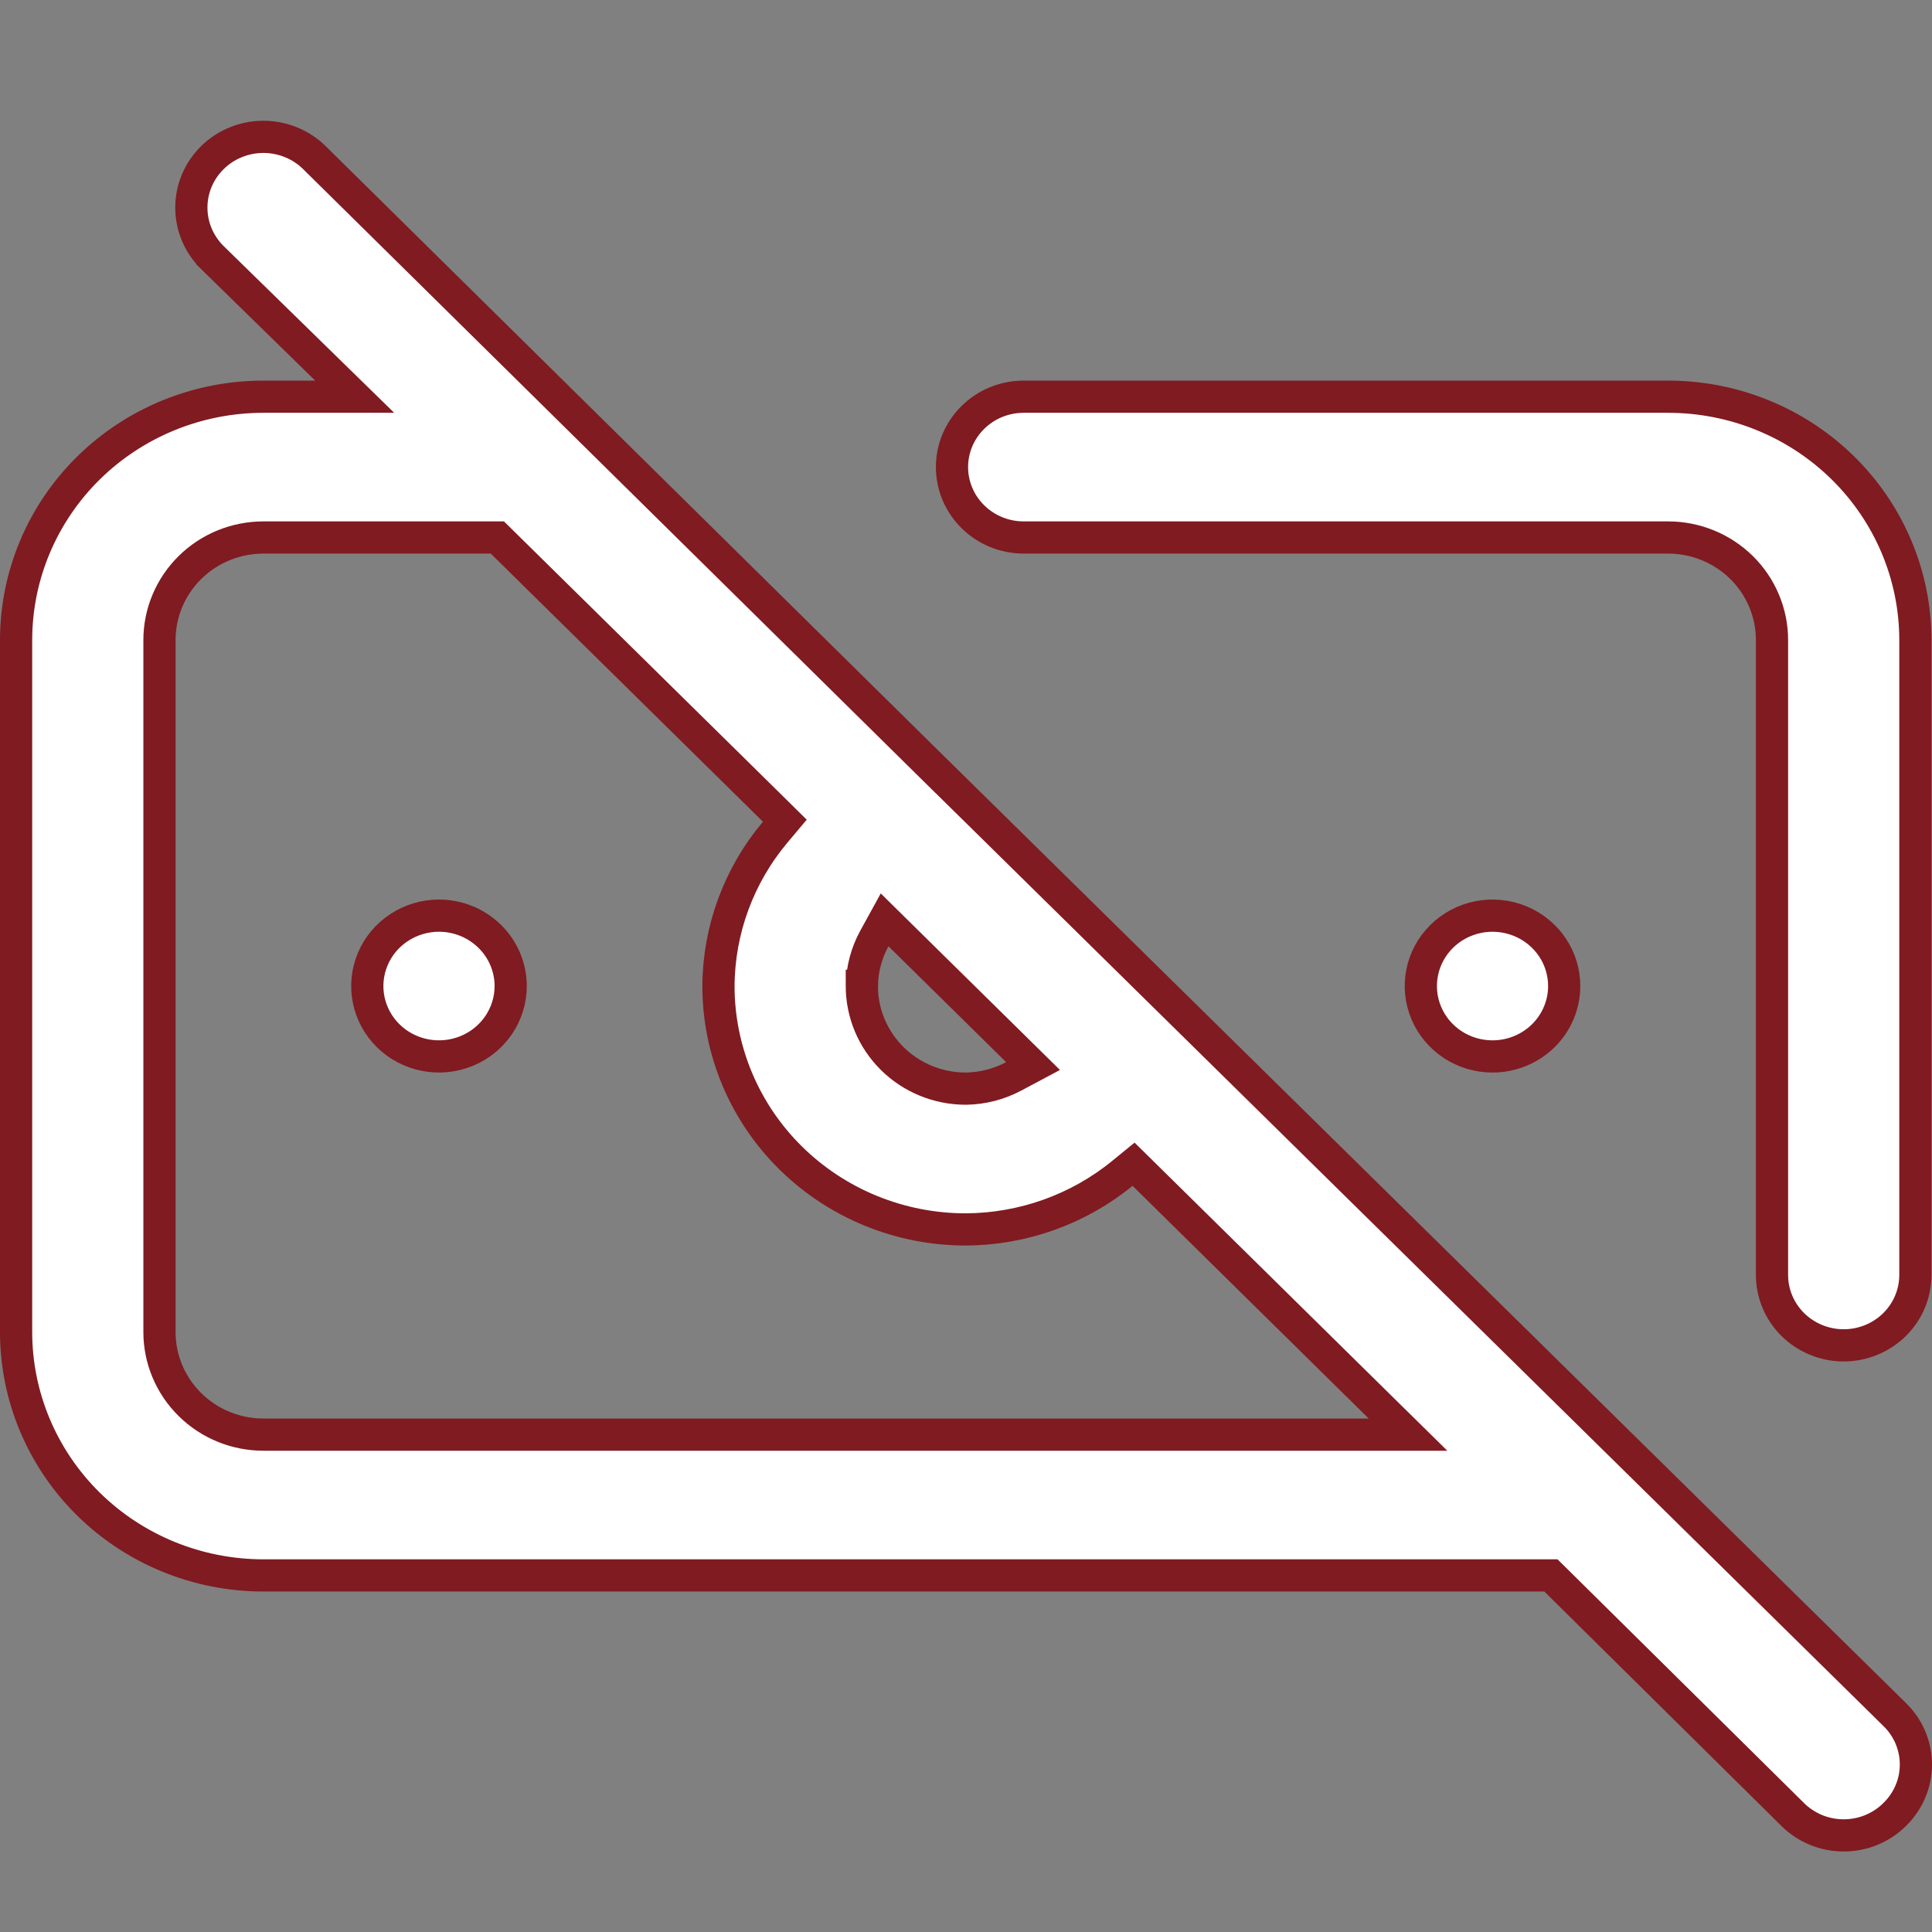 <svg width="48" height="48" viewBox="0 0 48 48" fill="none" xmlns="http://www.w3.org/2000/svg">
<rect x="0" y="0" width="48" height="48" fill="#808080" stroke="none"/>
<g id="Group 1171284704">
<path id="Vector" d="M23.407 19.303L23.408 19.303L47.074 42.598L47.075 42.599C47.242 42.762 47.374 42.955 47.464 43.168C47.554 43.381 47.6 43.609 47.6 43.839C47.6 44.069 47.554 44.297 47.464 44.509C47.374 44.722 47.242 44.915 47.075 45.078L47.073 45.081C46.908 45.245 46.711 45.375 46.493 45.465C46.276 45.554 46.042 45.6 45.806 45.6C45.57 45.6 45.337 45.554 45.119 45.465C44.902 45.375 44.705 45.245 44.539 45.081L44.539 45.08L38.649 39.256L38.532 39.141H38.368H6.544C4.912 39.141 3.349 38.502 2.197 37.368C1.046 36.233 0.4 34.696 0.4 33.094V15.902C0.4 14.301 1.046 12.763 2.197 11.629C3.349 10.494 4.912 9.856 6.544 9.856H7.831H8.812L8.11 9.17L5.276 6.399C5.276 6.398 5.275 6.398 5.275 6.398C4.941 6.068 4.754 5.622 4.754 5.158C4.754 4.693 4.941 4.247 5.276 3.917C5.442 3.753 5.639 3.623 5.857 3.535C6.074 3.446 6.308 3.4 6.544 3.4C6.78 3.4 7.013 3.446 7.231 3.535C7.448 3.623 7.646 3.753 7.812 3.917L23.407 19.303ZM22.355 23.225L21.978 22.853L21.723 23.317C21.526 23.678 21.419 24.081 21.413 24.492H21.412V24.498C21.412 25.176 21.686 25.825 22.171 26.303C22.655 26.78 23.311 27.047 23.994 27.047V27.047L24 27.047C24.414 27.041 24.82 26.936 25.185 26.742L25.666 26.486L25.278 26.104L22.355 23.225ZM12.474 13.469L12.357 13.354H12.193H6.544C5.861 13.354 5.205 13.621 4.721 14.098C4.236 14.575 3.962 15.225 3.962 15.902V33.094C3.962 33.772 4.236 34.421 4.721 34.898C5.205 35.376 5.861 35.643 6.544 35.643H34.006H34.982L34.286 34.958L28.419 29.177L28.163 28.925L27.885 29.152C26.791 30.046 25.415 30.538 23.993 30.545C22.362 30.545 20.799 29.906 19.647 28.772C18.496 27.638 17.85 26.101 17.85 24.499C17.857 23.102 18.355 21.75 19.261 20.673L19.499 20.39L19.236 20.13L12.474 13.469ZM9.914 23.046C10.207 22.853 10.553 22.749 10.906 22.749C11.38 22.749 11.834 22.935 12.168 23.264C12.501 23.592 12.688 24.036 12.688 24.498C12.688 24.843 12.584 25.18 12.389 25.468C12.194 25.755 11.916 25.98 11.59 26.113C11.264 26.246 10.904 26.281 10.558 26.213C10.211 26.145 9.893 25.978 9.645 25.733C9.396 25.488 9.227 25.176 9.159 24.838C9.091 24.5 9.126 24.15 9.26 23.831C9.394 23.512 9.621 23.238 9.914 23.046ZM25.433 9.856H41.444C43.075 9.856 44.638 10.494 45.79 11.629C46.941 12.763 47.587 14.301 47.587 15.902V31.676C47.587 32.138 47.401 32.582 47.068 32.91C46.734 33.239 46.28 33.425 45.806 33.425C45.332 33.425 44.878 33.239 44.544 32.91C44.211 32.582 44.025 32.138 44.025 31.676V15.902C44.025 15.225 43.751 14.575 43.267 14.098C42.782 13.621 42.126 13.354 41.444 13.354H25.433C24.959 13.354 24.505 13.168 24.172 12.839C23.838 12.511 23.652 12.066 23.652 11.604C23.652 11.143 23.838 10.698 24.172 10.37C24.505 10.041 24.959 9.856 25.433 9.856ZM38.564 23.529C38.759 23.816 38.862 24.154 38.862 24.498C38.862 24.96 38.676 25.404 38.343 25.733C38.009 26.061 37.556 26.247 37.081 26.247C36.727 26.247 36.382 26.144 36.089 25.951C35.796 25.758 35.569 25.484 35.435 25.166C35.301 24.847 35.266 24.496 35.334 24.158C35.402 23.82 35.571 23.509 35.819 23.264C36.068 23.018 36.386 22.851 36.733 22.783C37.079 22.715 37.438 22.75 37.765 22.883C38.091 23.016 38.369 23.241 38.564 23.529Z" fill="white" stroke="#801B21" stroke-width="0.8"/>
</g>
</svg>
